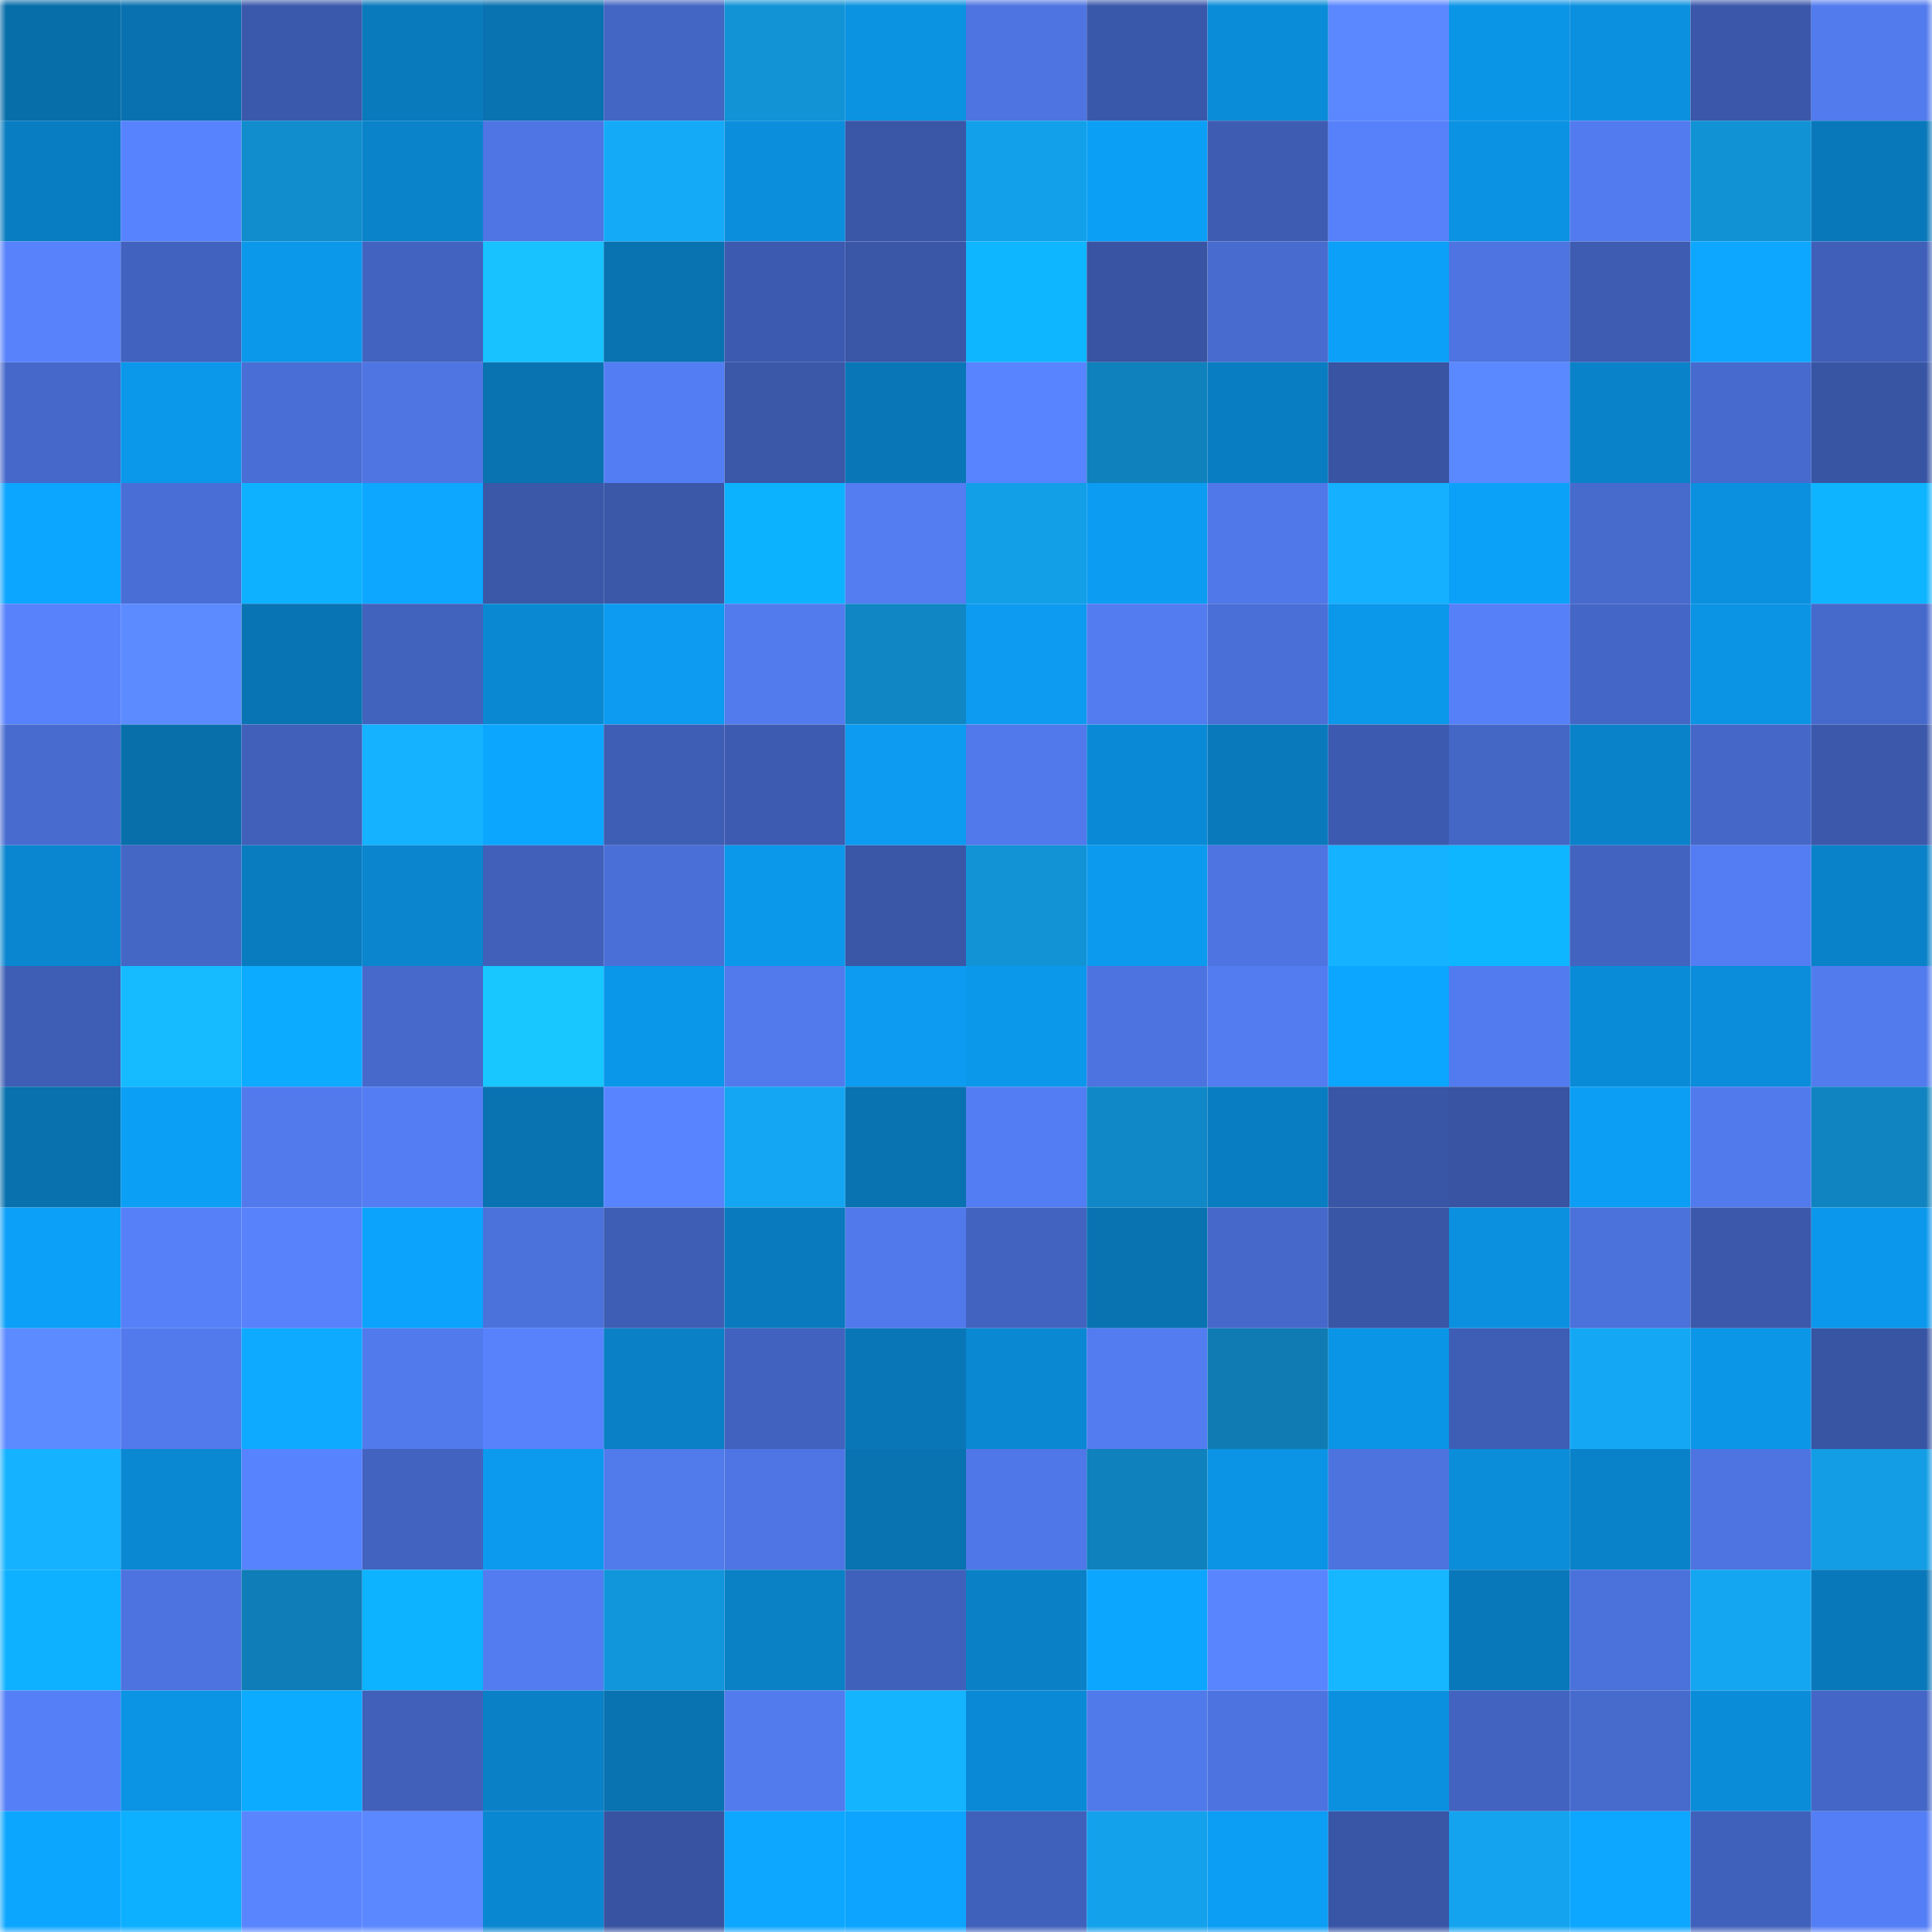 <svg viewBox="0 0 160 160" fill="none" role="img" xmlns="http://www.w3.org/2000/svg" width="240" height="240" name="ens%2Cbodin2499.eth"><mask id="2111091911" mask-type="alpha" maskUnits="userSpaceOnUse" x="0" y="0" width="160" height="160"><rect width="160" height="160" fill="#FFFFFF"></rect></mask><g mask="url(#2111091911)"><rect x="0" y="0" width="10" height="10" fill="#086eaa"></rect><rect x="10" y="0" width="10" height="10" fill="#0971af"></rect><rect x="20" y="0" width="10" height="10" fill="#3b59ac"></rect><rect x="30" y="0" width="10" height="10" fill="#097abc"></rect><rect x="40" y="0" width="10" height="10" fill="#0972b0"></rect><rect x="50" y="0" width="10" height="10" fill="#4365c3"></rect><rect x="60" y="0" width="10" height="10" fill="#1193d6"></rect><rect x="70" y="0" width="10" height="10" fill="#0b92e1"></rect><rect x="80" y="0" width="10" height="10" fill="#4e74e1"></rect><rect x="90" y="0" width="10" height="10" fill="#3a58aa"></rect><rect x="100" y="0" width="10" height="10" fill="#0b8cd8"></rect><rect x="110" y="0" width="10" height="10" fill="#5b88ff"></rect><rect x="120" y="0" width="10" height="10" fill="#0b95e7"></rect><rect x="130" y="0" width="10" height="10" fill="#0b90df"></rect><rect x="140" y="0" width="10" height="10" fill="#3a57a9"></rect><rect x="150" y="0" width="10" height="10" fill="#527bee"></rect><rect x="0" y="10" width="10" height="10" fill="#097dc1"></rect><rect x="10" y="10" width="10" height="10" fill="#5783fe"></rect><rect x="20" y="10" width="10" height="10" fill="#118ccc"></rect><rect x="30" y="10" width="10" height="10" fill="#0a83ca"></rect><rect x="40" y="10" width="10" height="10" fill="#4e75e3"></rect><rect x="50" y="10" width="10" height="10" fill="#14aaf8"></rect><rect x="60" y="10" width="10" height="10" fill="#0b8edc"></rect><rect x="70" y="10" width="10" height="10" fill="#3a56a7"></rect><rect x="80" y="10" width="10" height="10" fill="#13a0ea"></rect><rect x="90" y="10" width="10" height="10" fill="#0c9ff6"></rect><rect x="100" y="10" width="10" height="10" fill="#3d5cb2"></rect><rect x="110" y="10" width="10" height="10" fill="#5681fa"></rect><rect x="120" y="10" width="10" height="10" fill="#0b92e3"></rect><rect x="130" y="10" width="10" height="10" fill="#527bef"></rect><rect x="140" y="10" width="10" height="10" fill="#1192d4"></rect><rect x="150" y="10" width="10" height="10" fill="#0978ba"></rect><rect x="0" y="20" width="10" height="10" fill="#5782fc"></rect><rect x="10" y="20" width="10" height="10" fill="#4162be"></rect><rect x="20" y="20" width="10" height="10" fill="#0b97ea"></rect><rect x="30" y="20" width="10" height="10" fill="#4263c0"></rect><rect x="40" y="20" width="10" height="10" fill="#17c2ff"></rect><rect x="50" y="20" width="10" height="10" fill="#0972b1"></rect><rect x="60" y="20" width="10" height="10" fill="#3c5aaf"></rect><rect x="70" y="20" width="10" height="10" fill="#3a56a7"></rect><rect x="80" y="20" width="10" height="10" fill="#0eb5ff"></rect><rect x="90" y="20" width="10" height="10" fill="#3854a3"></rect><rect x="100" y="20" width="10" height="10" fill="#476bce"></rect><rect x="110" y="20" width="10" height="10" fill="#0ca0f8"></rect><rect x="120" y="20" width="10" height="10" fill="#4d74e0"></rect><rect x="130" y="20" width="10" height="10" fill="#3d5cb2"></rect><rect x="140" y="20" width="10" height="10" fill="#0da7ff"></rect><rect x="150" y="20" width="10" height="10" fill="#3f5fb8"></rect><rect x="0" y="30" width="10" height="10" fill="#4668ca"></rect><rect x="10" y="30" width="10" height="10" fill="#0b98eb"></rect><rect x="20" y="30" width="10" height="10" fill="#496ed5"></rect><rect x="30" y="30" width="10" height="10" fill="#4e75e2"></rect><rect x="40" y="30" width="10" height="10" fill="#0973b2"></rect><rect x="50" y="30" width="10" height="10" fill="#537df2"></rect><rect x="60" y="30" width="10" height="10" fill="#3a57a8"></rect><rect x="70" y="30" width="10" height="10" fill="#0976b7"></rect><rect x="80" y="30" width="10" height="10" fill="#5884ff"></rect><rect x="90" y="30" width="10" height="10" fill="#0f81bc"></rect><rect x="100" y="30" width="10" height="10" fill="#097dc1"></rect><rect x="110" y="30" width="10" height="10" fill="#3854a2"></rect><rect x="120" y="30" width="10" height="10" fill="#5a88ff"></rect><rect x="130" y="30" width="10" height="10" fill="#0a82c9"></rect><rect x="140" y="30" width="10" height="10" fill="#476ace"></rect><rect x="150" y="30" width="10" height="10" fill="#3855a4"></rect><rect x="0" y="40" width="10" height="10" fill="#0ca5ff"></rect><rect x="10" y="40" width="10" height="10" fill="#496ed6"></rect><rect x="20" y="40" width="10" height="10" fill="#0db1ff"></rect><rect x="30" y="40" width="10" height="10" fill="#0da7ff"></rect><rect x="40" y="40" width="10" height="10" fill="#3a57a8"></rect><rect x="50" y="40" width="10" height="10" fill="#3a57a8"></rect><rect x="60" y="40" width="10" height="10" fill="#0db2ff"></rect><rect x="70" y="40" width="10" height="10" fill="#537df1"></rect><rect x="80" y="40" width="10" height="10" fill="#139fe7"></rect><rect x="90" y="40" width="10" height="10" fill="#0c9cf2"></rect><rect x="100" y="40" width="10" height="10" fill="#5078e8"></rect><rect x="110" y="40" width="10" height="10" fill="#15b0ff"></rect><rect x="120" y="40" width="10" height="10" fill="#0ca1f9"></rect><rect x="130" y="40" width="10" height="10" fill="#476acd"></rect><rect x="140" y="40" width="10" height="10" fill="#0b90df"></rect><rect x="150" y="40" width="10" height="10" fill="#0eb4ff"></rect><rect x="0" y="50" width="10" height="10" fill="#5782fc"></rect><rect x="10" y="50" width="10" height="10" fill="#5c8aff"></rect><rect x="20" y="50" width="10" height="10" fill="#0974b3"></rect><rect x="30" y="50" width="10" height="10" fill="#4162bd"></rect><rect x="40" y="50" width="10" height="10" fill="#0a88d2"></rect><rect x="50" y="50" width="10" height="10" fill="#0c9bf0"></rect><rect x="60" y="50" width="10" height="10" fill="#527bee"></rect><rect x="70" y="50" width="10" height="10" fill="#1086c4"></rect><rect x="80" y="50" width="10" height="10" fill="#0c9bf0"></rect><rect x="90" y="50" width="10" height="10" fill="#537cf1"></rect><rect x="100" y="50" width="10" height="10" fill="#4a6fd7"></rect><rect x="110" y="50" width="10" height="10" fill="#0b97ea"></rect><rect x="120" y="50" width="10" height="10" fill="#5580f8"></rect><rect x="130" y="50" width="10" height="10" fill="#4466c6"></rect><rect x="140" y="50" width="10" height="10" fill="#0b93e4"></rect><rect x="150" y="50" width="10" height="10" fill="#4669cc"></rect><rect x="0" y="60" width="10" height="10" fill="#486bd0"></rect><rect x="10" y="60" width="10" height="10" fill="#086fab"></rect><rect x="20" y="60" width="10" height="10" fill="#4060ba"></rect><rect x="30" y="60" width="10" height="10" fill="#15b2ff"></rect><rect x="40" y="60" width="10" height="10" fill="#0ca6ff"></rect><rect x="50" y="60" width="10" height="10" fill="#3e5eb5"></rect><rect x="60" y="60" width="10" height="10" fill="#3d5bb0"></rect><rect x="70" y="60" width="10" height="10" fill="#0c9bf0"></rect><rect x="80" y="60" width="10" height="10" fill="#5179eb"></rect><rect x="90" y="60" width="10" height="10" fill="#0a8ad6"></rect><rect x="100" y="60" width="10" height="10" fill="#0979bc"></rect><rect x="110" y="60" width="10" height="10" fill="#3c5bb0"></rect><rect x="120" y="60" width="10" height="10" fill="#4466c5"></rect><rect x="130" y="60" width="10" height="10" fill="#0a82c9"></rect><rect x="140" y="60" width="10" height="10" fill="#4567c8"></rect><rect x="150" y="60" width="10" height="10" fill="#3b58ab"></rect><rect x="0" y="70" width="10" height="10" fill="#0a86d0"></rect><rect x="10" y="70" width="10" height="10" fill="#4466c5"></rect><rect x="20" y="70" width="10" height="10" fill="#097cc0"></rect><rect x="30" y="70" width="10" height="10" fill="#0a85ce"></rect><rect x="40" y="70" width="10" height="10" fill="#4060b9"></rect><rect x="50" y="70" width="10" height="10" fill="#4a6fd7"></rect><rect x="60" y="70" width="10" height="10" fill="#0b98eb"></rect><rect x="70" y="70" width="10" height="10" fill="#3a56a7"></rect><rect x="80" y="70" width="10" height="10" fill="#1193d6"></rect><rect x="90" y="70" width="10" height="10" fill="#0c9aef"></rect><rect x="100" y="70" width="10" height="10" fill="#4d74e1"></rect><rect x="110" y="70" width="10" height="10" fill="#15b2ff"></rect><rect x="120" y="70" width="10" height="10" fill="#0eb6ff"></rect><rect x="130" y="70" width="10" height="10" fill="#4263c0"></rect><rect x="140" y="70" width="10" height="10" fill="#547df3"></rect><rect x="150" y="70" width="10" height="10" fill="#0a82c9"></rect><rect x="0" y="80" width="10" height="10" fill="#3e5db5"></rect><rect x="10" y="80" width="10" height="10" fill="#16bbff"></rect><rect x="20" y="80" width="10" height="10" fill="#0dabff"></rect><rect x="30" y="80" width="10" height="10" fill="#4669cb"></rect><rect x="40" y="80" width="10" height="10" fill="#18c7ff"></rect><rect x="50" y="80" width="10" height="10" fill="#0b97e9"></rect><rect x="60" y="80" width="10" height="10" fill="#527aed"></rect><rect x="70" y="80" width="10" height="10" fill="#0c9bf0"></rect><rect x="80" y="80" width="10" height="10" fill="#0b98eb"></rect><rect x="90" y="80" width="10" height="10" fill="#4d73e0"></rect><rect x="100" y="80" width="10" height="10" fill="#527cf0"></rect><rect x="110" y="80" width="10" height="10" fill="#0ca5ff"></rect><rect x="120" y="80" width="10" height="10" fill="#527bef"></rect><rect x="130" y="80" width="10" height="10" fill="#0a8bd8"></rect><rect x="140" y="80" width="10" height="10" fill="#0b8ddb"></rect><rect x="150" y="80" width="10" height="10" fill="#527bee"></rect><rect x="0" y="90" width="10" height="10" fill="#0871ae"></rect><rect x="10" y="90" width="10" height="10" fill="#0c9ff6"></rect><rect x="20" y="90" width="10" height="10" fill="#527aed"></rect><rect x="30" y="90" width="10" height="10" fill="#547df3"></rect><rect x="40" y="90" width="10" height="10" fill="#0973b2"></rect><rect x="50" y="90" width="10" height="10" fill="#5884ff"></rect><rect x="60" y="90" width="10" height="10" fill="#14a6f2"></rect><rect x="70" y="90" width="10" height="10" fill="#0972b0"></rect><rect x="80" y="90" width="10" height="10" fill="#537df2"></rect><rect x="90" y="90" width="10" height="10" fill="#1088c7"></rect><rect x="100" y="90" width="10" height="10" fill="#097dc1"></rect><rect x="110" y="90" width="10" height="10" fill="#3955a5"></rect><rect x="120" y="90" width="10" height="10" fill="#3854a2"></rect><rect x="130" y="90" width="10" height="10" fill="#0c9ef4"></rect><rect x="140" y="90" width="10" height="10" fill="#517aec"></rect><rect x="150" y="90" width="10" height="10" fill="#1084c0"></rect><rect x="0" y="100" width="10" height="10" fill="#0ca0f8"></rect><rect x="10" y="100" width="10" height="10" fill="#5580f7"></rect><rect x="20" y="100" width="10" height="10" fill="#5782fc"></rect><rect x="30" y="100" width="10" height="10" fill="#0ca3fc"></rect><rect x="40" y="100" width="10" height="10" fill="#4b71db"></rect><rect x="50" y="100" width="10" height="10" fill="#3e5eb5"></rect><rect x="60" y="100" width="10" height="10" fill="#097abd"></rect><rect x="70" y="100" width="10" height="10" fill="#5179eb"></rect><rect x="80" y="100" width="10" height="10" fill="#4263c0"></rect><rect x="90" y="100" width="10" height="10" fill="#0973b2"></rect><rect x="100" y="100" width="10" height="10" fill="#4668ca"></rect><rect x="110" y="100" width="10" height="10" fill="#3955a5"></rect><rect x="120" y="100" width="10" height="10" fill="#0b90df"></rect><rect x="130" y="100" width="10" height="10" fill="#4b71db"></rect><rect x="140" y="100" width="10" height="10" fill="#3b58aa"></rect><rect x="150" y="100" width="10" height="10" fill="#0b98ec"></rect><rect x="0" y="110" width="10" height="10" fill="#5c8aff"></rect><rect x="10" y="110" width="10" height="10" fill="#527aed"></rect><rect x="20" y="110" width="10" height="10" fill="#0daaff"></rect><rect x="30" y="110" width="10" height="10" fill="#517aec"></rect><rect x="40" y="110" width="10" height="10" fill="#5782fc"></rect><rect x="50" y="110" width="10" height="10" fill="#0a80c6"></rect><rect x="60" y="110" width="10" height="10" fill="#4162be"></rect><rect x="70" y="110" width="10" height="10" fill="#0976b7"></rect><rect x="80" y="110" width="10" height="10" fill="#0a88d2"></rect><rect x="90" y="110" width="10" height="10" fill="#537cf1"></rect><rect x="100" y="110" width="10" height="10" fill="#0f7bb2"></rect><rect x="110" y="110" width="10" height="10" fill="#0b95e7"></rect><rect x="120" y="110" width="10" height="10" fill="#3e5db5"></rect><rect x="130" y="110" width="10" height="10" fill="#14a8f4"></rect><rect x="140" y="110" width="10" height="10" fill="#0b96e8"></rect><rect x="150" y="110" width="10" height="10" fill="#3855a4"></rect><rect x="0" y="120" width="10" height="10" fill="#15b2ff"></rect><rect x="10" y="120" width="10" height="10" fill="#0a88d2"></rect><rect x="20" y="120" width="10" height="10" fill="#5783fe"></rect><rect x="30" y="120" width="10" height="10" fill="#4263c0"></rect><rect x="40" y="120" width="10" height="10" fill="#0c9aee"></rect><rect x="50" y="120" width="10" height="10" fill="#517aeb"></rect><rect x="60" y="120" width="10" height="10" fill="#4e75e3"></rect><rect x="70" y="120" width="10" height="10" fill="#0972b0"></rect><rect x="80" y="120" width="10" height="10" fill="#4f77e7"></rect><rect x="90" y="120" width="10" height="10" fill="#0f81bc"></rect><rect x="100" y="120" width="10" height="10" fill="#0b94e5"></rect><rect x="110" y="120" width="10" height="10" fill="#4d73df"></rect><rect x="120" y="120" width="10" height="10" fill="#0b8dda"></rect><rect x="130" y="120" width="10" height="10" fill="#0a82c9"></rect><rect x="140" y="120" width="10" height="10" fill="#4d74e0"></rect><rect x="150" y="120" width="10" height="10" fill="#139de5"></rect><rect x="0" y="130" width="10" height="10" fill="#0db1ff"></rect><rect x="10" y="130" width="10" height="10" fill="#4d73e0"></rect><rect x="20" y="130" width="10" height="10" fill="#0f7db7"></rect><rect x="30" y="130" width="10" height="10" fill="#0db3ff"></rect><rect x="40" y="130" width="10" height="10" fill="#527cf0"></rect><rect x="50" y="130" width="10" height="10" fill="#1296db"></rect><rect x="60" y="130" width="10" height="10" fill="#0a80c5"></rect><rect x="70" y="130" width="10" height="10" fill="#4061bb"></rect><rect x="80" y="130" width="10" height="10" fill="#0a81c7"></rect><rect x="90" y="130" width="10" height="10" fill="#0ca6ff"></rect><rect x="100" y="130" width="10" height="10" fill="#5985ff"></rect><rect x="110" y="130" width="10" height="10" fill="#16b7ff"></rect><rect x="120" y="130" width="10" height="10" fill="#0978ba"></rect><rect x="130" y="130" width="10" height="10" fill="#4b71db"></rect><rect x="140" y="130" width="10" height="10" fill="#14a6f1"></rect><rect x="150" y="130" width="10" height="10" fill="#0978ba"></rect><rect x="0" y="140" width="10" height="10" fill="#557ff7"></rect><rect x="10" y="140" width="10" height="10" fill="#0b93e4"></rect><rect x="20" y="140" width="10" height="10" fill="#0dabff"></rect><rect x="30" y="140" width="10" height="10" fill="#4060ba"></rect><rect x="40" y="140" width="10" height="10" fill="#0a80c7"></rect><rect x="50" y="140" width="10" height="10" fill="#0972b1"></rect><rect x="60" y="140" width="10" height="10" fill="#527bee"></rect><rect x="70" y="140" width="10" height="10" fill="#15b4ff"></rect><rect x="80" y="140" width="10" height="10" fill="#0a8ad6"></rect><rect x="90" y="140" width="10" height="10" fill="#5079ea"></rect><rect x="100" y="140" width="10" height="10" fill="#4d73e0"></rect><rect x="110" y="140" width="10" height="10" fill="#0b90e0"></rect><rect x="120" y="140" width="10" height="10" fill="#4263c0"></rect><rect x="130" y="140" width="10" height="10" fill="#476acd"></rect><rect x="140" y="140" width="10" height="10" fill="#0b8cd9"></rect><rect x="150" y="140" width="10" height="10" fill="#4466c6"></rect><rect x="0" y="150" width="10" height="10" fill="#0da6ff"></rect><rect x="10" y="150" width="10" height="10" fill="#0dafff"></rect><rect x="20" y="150" width="10" height="10" fill="#5986ff"></rect><rect x="30" y="150" width="10" height="10" fill="#5b88ff"></rect><rect x="40" y="150" width="10" height="10" fill="#0a87d1"></rect><rect x="50" y="150" width="10" height="10" fill="#3853a1"></rect><rect x="60" y="150" width="10" height="10" fill="#0da7ff"></rect><rect x="70" y="150" width="10" height="10" fill="#0ca4fe"></rect><rect x="80" y="150" width="10" height="10" fill="#4061bb"></rect><rect x="90" y="150" width="10" height="10" fill="#13a1eb"></rect><rect x="100" y="150" width="10" height="10" fill="#0c9df4"></rect><rect x="110" y="150" width="10" height="10" fill="#3955a5"></rect><rect x="120" y="150" width="10" height="10" fill="#14a4ef"></rect><rect x="130" y="150" width="10" height="10" fill="#0da7ff"></rect><rect x="140" y="150" width="10" height="10" fill="#4061bb"></rect><rect x="150" y="150" width="10" height="10" fill="#547ef5"></rect></g></svg>
